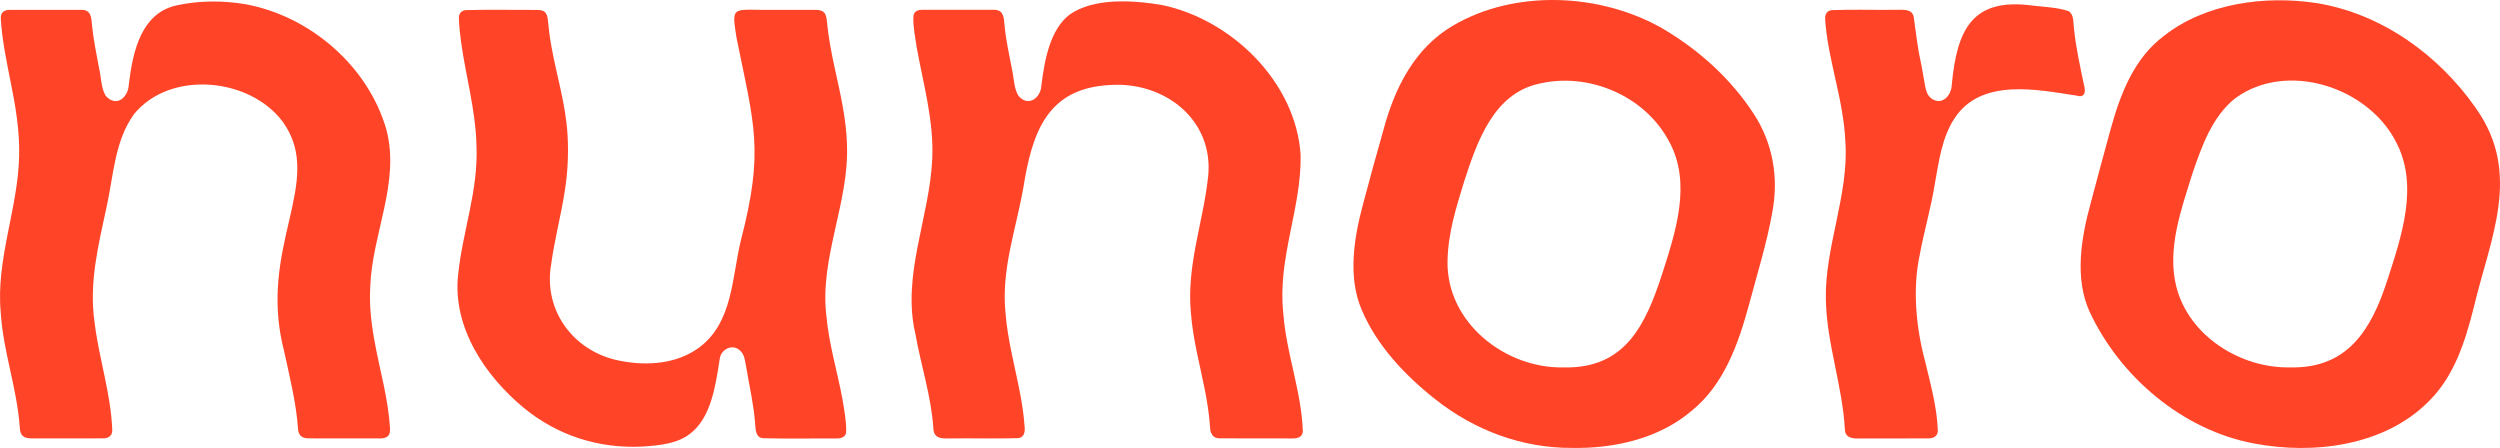 <svg viewBox="0 0 939.53 168.36" xmlns="http://www.w3.org/2000/svg" id="a"><defs><style>.b{fill:#ff4428;}</style></defs><path d="M624.99,10.82c-23.33-13.42-55.46-14.96-78.89-1.22-14.48,8.45-21.98,23.48-26.18,39.21-2.7,9.48-5.12,18.24-7.64,27.8-3.52,12.94-5.82,27.78-.45,40.01,5.67,13.34,16.28,24.52,27.47,33.35,14.84,11.8,32.77,18.45,51.51,18.36,15.98.29,32.77-3.53,45.06-14.05,12.13-9.86,17.48-25.27,21.43-39.77,3.01-11.38,6.72-23.11,8.79-34.94,2.4-13.01.16-25.76-7.01-36.79-8.64-13.23-20.55-23.93-33.86-31.82l-.24-.14ZM587.62,138.07c-21.77.51-44.08-16.73-43.62-40,.19-10.46,3.23-20.04,6.3-30.05,4.79-14.69,10.93-32.68,27.82-36.5,18.77-4.59,40.07,4.43,49.13,21.62,8.63,15.61,2.44,34.13-2.61,49.87-6.23,19.08-13.82,35.5-36.76,35.07h-.27Z" class="b"></path><path d="M930.4,40.55c-14.01-20.02-35.44-35.41-59.7-39.37-19.5-3-41.92.04-57.52,12.34-11.34,8.55-16.37,21.94-20.05,35.29-2.62,9.41-4.88,18.05-7.42,27.52-3.65,13.22-6.09,28.34-.42,40.81,11.47,24.59,35.03,44.53,61.81,49.53,22.33,4.26,48.88.94,65.51-15.7,9.66-9.4,13.83-22.58,17.11-35.61,6.15-25.94,18.17-50.04.82-74.59l-.15-.22ZM860.66,138.07c-18.5.39-38-11.67-42.76-30.29-3.64-14.28,1.95-29.42,6.17-42.97,3.45-10.05,7.4-21.12,16-27.91,19.28-14.12,49.67-4.27,60.27,16.23,8.89,16.52,2.14,35.78-3.21,52.38-5.93,18.24-14.78,32.97-36.21,32.56h-.27Z" class="b"></path><path d="M139.14,107.73c.73-20.05,11.35-39.17,6.04-59.14-6.97-24.05-28.97-42.71-53.13-47.04-8.28-1.37-17.09-1.38-25.38.41-13.41,2.72-16.71,16.93-18.24,29.59-.18,5.21-4.77,8.91-8.67,4.48-1.79-2.74-1.72-7.11-2.5-10.29-.97-5.28-2.1-10.55-2.65-16-.25-2.92-.26-6.23-4.23-6.04-8.92-.02-17.7-.02-26.57,0-2.35-.04-3.65,1.07-3.51,3.37.45,7.8,2.17,16.01,3.68,23.62,1.85,9.04,3.46,18.67,3.21,27.98-.39,19.52-8.8,39.04-6.91,58.82.94,14.79,6.05,28.07,7.15,43,.1,4.68,3.13,4.32,6.86,4.26,8.06,0,16.23.02,24.3-.01,1.86.04,3.66-.72,3.6-3.14-.51-13.68-5-26.84-6.64-40.35-2.16-14.82,1.36-28.89,4.44-43.16,2.69-11.96,3-25,10.38-35.21,13.56-16.6,43.45-13.82,55.91,2.9,16.19,22.58-9.79,46.77.52,86.33,2.12,9.78,4.54,19.32,5.22,29.25.13,2.02,1.4,3.34,3.44,3.35,2.26.09,4.57.02,6.83.04,6.05,0,11.76,0,17.89,0,1.99-.1,4.9.55,6.04-1.44.29-.58.37-1.37.36-2.19-.27-5.07-1.17-10.42-2.22-15.65-2.51-12.24-5.95-24.43-5.22-37.47v-.28Z" class="b"></path><path d="M318.31,54.14c-.29-9.29-2.43-18.71-4.44-27.79-1.37-6.25-2.56-12.31-3.12-18.45-.1-1.06-.32-2.36-.98-3.11-.73-.92-2.2-1.09-3.37-1.09-6.82-.01-13.75,0-20.54,0-10.9-.19-10.74-.51-9.09,10.38,6.71,33.03,10.43,42.47,1.65,76.28-3.39,14.04-3.01,30.87-15.7,40.27-8.43,6.21-19.65,6.96-29.7,4.96-17.27-3.27-28.91-18.74-25.9-36.15,1.24-9.25,3.6-17.93,5.06-27.19,1.12-6.79,1.55-14.09,1.12-21.42-.65-11.56-4.09-22.25-6.08-33.41-.61-3.33-1.03-6.77-1.36-10.15-.14-1.38-.67-2.95-2.15-3.31-.46-.17-1-.17-1.48-.23-9.14.03-18.21-.17-27.26.07-1.59.15-2.58,1.41-2.51,2.87.04,3.18.46,6.32.87,9.48,1.8,12.74,5.34,25.07,5.72,38.02.85,17.37-5.2,32.48-6.89,49.18-2.14,19.73,10.21,37.96,24.7,49.94,12.82,10.54,28.44,15.37,44.65,14.53,6.12-.43,13-.96,18-4.95,7.7-6.01,9.43-17.85,10.99-28.12.52-3.58,4.81-5.63,7.56-3.07,1.86,1.64,1.91,3.87,2.59,7.5,1.11,6.62,2.62,13.05,3.13,19.84.17,2.23.11,5.44,3.01,5.67,9.17.24,18.36.03,27.7.08,1.69.02,3.52-.64,3.52-2.58.08-4.08-.77-8.33-1.41-12.24-1.95-10.47-5.07-20.57-6.04-31.3-2.6-21.64,8.63-42.78,7.74-64.24v-.26Z" class="b"></path><path d="M489.63,162.18c-.51-15.13-6.23-29.3-7.35-44.42-2.26-20.72,6.79-39.11,6.52-59.4-1.7-27.58-26.05-51.03-52.01-56.45-10.75-1.82-25.65-2.92-34.95,3.66-7.1,5.66-9.2,16.36-10.44,26.3-.16,4.98-4.98,8.48-8.63,4.15-1.79-2.74-1.72-7.11-2.51-10.29-.99-5.28-2.21-10.55-2.72-16-.24-2.93-.25-6.23-4.23-6.04-8.95-.02-17.7-.02-26.59,0-1.85-.04-3.19.57-3.45,2.33-.19,3.96.68,7.91,1.26,11.89,2.51,13.84,6.47,27.62,5.82,41.86-.97,21.91-11.53,43.64-6.32,65.79,2.1,11.8,5.88,23.19,6.72,35.11.04,4.59,3.64,4.12,7.14,4.08,8.25-.08,16.48.16,24.68-.09,2.06-.14,2.71-2.07,2.52-3.89-.24-3.83-.77-7.52-1.41-11.21-1.93-10.75-4.99-21.28-5.82-32.14-1.6-16.21,3.97-31.23,6.71-46.82,3.29-20.45,8.7-37.47,32.61-38.66,20.27-1.37,38.97,12.86,36.87,34.26-1.84,17.33-8.21,33.6-6.49,51.42.75,9.77,3.28,19.07,5.15,28.48.97,4.86,1.7,9.54,2.05,14.44.02,2.21,1.04,4.23,3.53,4.18,8.27.1,16.56,0,24.79.04,2.26-.11,5.97.72,6.5-2.35l.03-.24Z" class="b"></path><path d="M783.31,32.54c-1.51-7.27-3.18-14.66-3.92-22.1-.31-2.14.1-5.07-2.07-6.28-4.05-1.41-9.54-1.58-13.64-2.09-22.48-2.95-28.24,8.95-30.19,29.88-.17,3.97-3.5,7.56-7.25,5.33-2.34-1.45-2.58-3.89-3.21-7.53-.4-2.24-.73-4.25-1.17-6.46-1.24-5.43-1.88-11.44-2.67-16.99-.71-3.4-4.84-2.49-7.48-2.61-7.87.09-15.59-.19-23.41.12-1.76.22-2.45,1.65-2.39,3.26.44,7.73,2.36,15.82,4.01,23.35,1.67,7.35,3.3,15.39,3.6,23.03,1.32,19.74-7.8,39.51-7.34,59.1.3,16.57,6.27,32.42,7.15,48.92.15,3.72,4.11,3.35,6.89,3.3,8.11-.01,16.3.03,24.44-.02,2-.03,3.6-.8,3.6-3-.32-8.79-2.77-17.5-4.78-25.97-3.37-12.41-4.78-27.11-2.07-39.75,1.57-8.69,4.26-17.84,5.65-26.52,1.57-8.57,2.64-17.75,7.5-25.08,10.04-15.22,30.94-10.76,45.96-8.48,2.46.79,3.32-.75,2.87-3.16l-.04-.25Z" class="b"></path></svg>